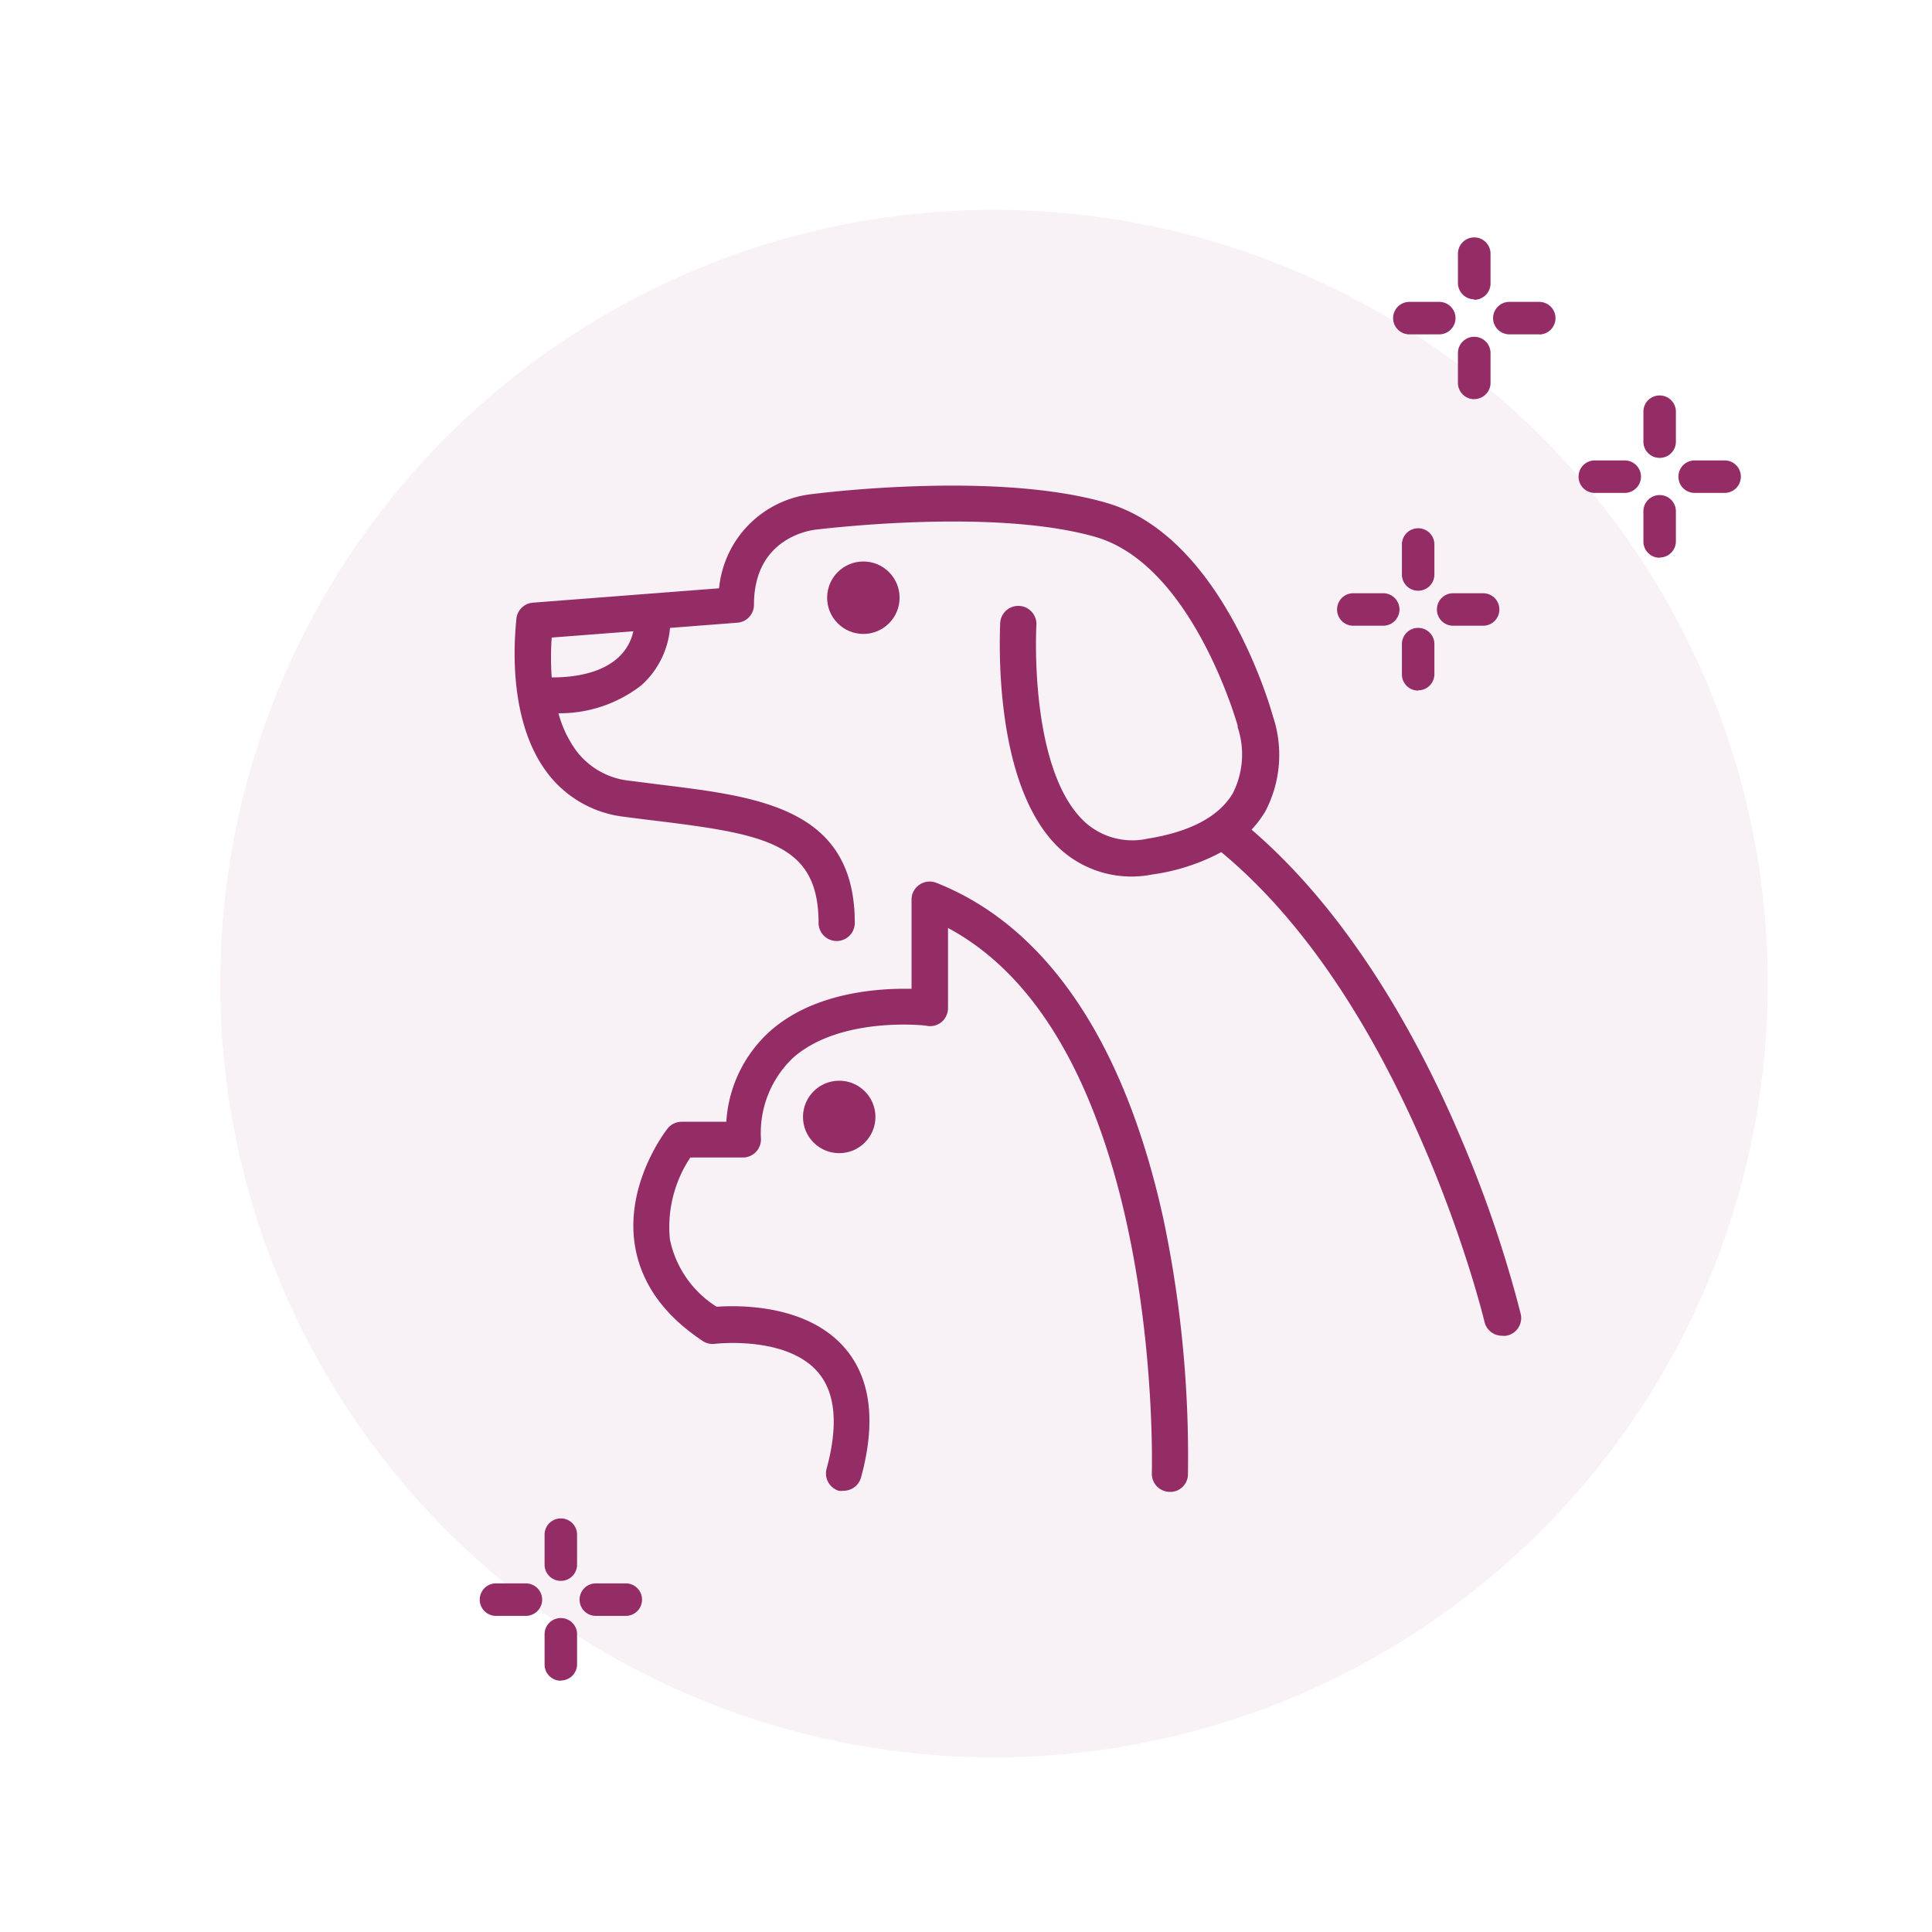 <svg id="Capa_1" data-name="Capa 1" xmlns="http://www.w3.org/2000/svg" viewBox="0 0 160 160"><defs><style>.cls-1,.cls-2{fill:#942c66;}.cls-1{opacity:0.07;isolation:isolate;}</style></defs><title>iconos myw</title><circle id="Elipse_10" data-name="Elipse 10" class="cls-1" cx="82.32" cy="81.46" r="64.08"/><g id="Grupo_639" data-name="Grupo 639"><path id="Trazado_575" data-name="Trazado 575" class="cls-2" d="M119.21,27.69h-2.49a1.35,1.35,0,0,1-1.35-1.35h0A1.35,1.35,0,0,1,116.72,25h2.48a1.35,1.35,0,0,1,1.34,1.35h0A1.35,1.35,0,0,1,119.21,27.69Z"/></g><g id="Grupo_640" data-name="Grupo 640"><path id="Trazado_576" data-name="Trazado 576" class="cls-2" d="M127.48,27.69H125a1.35,1.35,0,0,1-1.35-1.35h0A1.35,1.35,0,0,1,125,25h2.48a1.35,1.35,0,0,1,1.34,1.35h0a1.35,1.35,0,0,1-1.34,1.35Z"/></g><g id="Grupo_641" data-name="Grupo 641"><path id="Trazado_577" data-name="Trazado 577" class="cls-2" d="M122.09,33.06a1.35,1.35,0,0,1-1.35-1.35h0V29.24a1.35,1.35,0,0,1,1.35-1.35h0a1.35,1.35,0,0,1,1.35,1.34h0v2.47a1.35,1.35,0,0,1-1.35,1.35Z"/></g><g id="Grupo_642" data-name="Grupo 642"><path id="Trazado_578" data-name="Trazado 578" class="cls-2" d="M122.09,24.79a1.36,1.36,0,0,1-1.35-1.35h0V21a1.35,1.35,0,0,1,1.35-1.34h0A1.35,1.35,0,0,1,123.44,21h0v2.48a1.36,1.36,0,0,1-1.35,1.35Z"/></g><g id="Grupo_639-2" data-name="Grupo 639"><path id="Trazado_575-2" data-name="Trazado 575" class="cls-2" d="M134.57,40.82h-2.5a1.34,1.34,0,0,1-1.34-1.35h0a1.34,1.34,0,0,1,1.34-1.34h2.48a1.35,1.35,0,0,1,1.35,1.34h0A1.35,1.35,0,0,1,134.57,40.82Z"/></g><g id="Grupo_640-2" data-name="Grupo 640"><path id="Trazado_576-2" data-name="Trazado 576" class="cls-2" d="M142.83,40.82h-2.48A1.34,1.34,0,0,1,139,39.47h0a1.34,1.34,0,0,1,1.34-1.34h2.48a1.34,1.34,0,0,1,1.35,1.34h0a1.34,1.34,0,0,1-1.35,1.35Z"/></g><g id="Grupo_641-2" data-name="Grupo 641"><path id="Trazado_577-2" data-name="Trazado 577" class="cls-2" d="M137.45,46.19a1.34,1.34,0,0,1-1.35-1.34h0V42.37A1.34,1.34,0,0,1,137.45,41h0a1.34,1.34,0,0,1,1.34,1.35h0v2.48a1.34,1.34,0,0,1-1.34,1.34Z"/></g><g id="Grupo_642-2" data-name="Grupo 642"><path id="Trazado_578-2" data-name="Trazado 578" class="cls-2" d="M137.45,37.92a1.34,1.34,0,0,1-1.35-1.35h0V34.1a1.34,1.34,0,0,1,1.35-1.35h0a1.34,1.34,0,0,1,1.34,1.35h0v2.47a1.34,1.34,0,0,1-1.34,1.35Z"/></g><g id="Grupo_639-3" data-name="Grupo 639"><path id="Trazado_575-3" data-name="Trazado 575" class="cls-2" d="M114.57,51.82h-2.5a1.34,1.34,0,0,1-1.34-1.35h0a1.34,1.34,0,0,1,1.34-1.34h2.48a1.35,1.35,0,0,1,1.35,1.34h0A1.35,1.35,0,0,1,114.57,51.82Z"/></g><g id="Grupo_640-3" data-name="Grupo 640"><path id="Trazado_576-3" data-name="Trazado 576" class="cls-2" d="M122.83,51.82h-2.48A1.34,1.34,0,0,1,119,50.47h0a1.34,1.34,0,0,1,1.34-1.34h2.48a1.34,1.34,0,0,1,1.35,1.34h0a1.34,1.34,0,0,1-1.35,1.35Z"/></g><g id="Grupo_641-3" data-name="Grupo 641"><path id="Trazado_577-3" data-name="Trazado 577" class="cls-2" d="M117.45,57.19a1.34,1.34,0,0,1-1.35-1.34h0V53.37A1.34,1.34,0,0,1,117.45,52h0a1.34,1.34,0,0,1,1.34,1.35h0v2.48a1.34,1.34,0,0,1-1.34,1.34Z"/></g><g id="Grupo_642-3" data-name="Grupo 642"><path id="Trazado_578-3" data-name="Trazado 578" class="cls-2" d="M117.45,48.92a1.34,1.34,0,0,1-1.35-1.35h0V45.1a1.34,1.34,0,0,1,1.35-1.35h0a1.34,1.34,0,0,1,1.34,1.35h0v2.47a1.34,1.34,0,0,1-1.34,1.35Z"/></g><g id="Grupo_639-4" data-name="Grupo 639"><path id="Trazado_575-4" data-name="Trazado 575" class="cls-2" d="M43.57,133.82h-2.5a1.34,1.34,0,0,1-1.34-1.35h0a1.34,1.34,0,0,1,1.34-1.34h2.48a1.35,1.35,0,0,1,1.35,1.34h0A1.35,1.35,0,0,1,43.57,133.82Z"/></g><g id="Grupo_640-4" data-name="Grupo 640"><path id="Trazado_576-4" data-name="Trazado 576" class="cls-2" d="M51.83,133.82H49.35A1.34,1.34,0,0,1,48,132.47h0a1.34,1.34,0,0,1,1.34-1.34h2.48a1.34,1.34,0,0,1,1.35,1.34h0a1.34,1.34,0,0,1-1.35,1.35Z"/></g><g id="Grupo_641-4" data-name="Grupo 641"><path id="Trazado_577-4" data-name="Trazado 577" class="cls-2" d="M46.45,139.19a1.34,1.34,0,0,1-1.35-1.34h0v-2.48A1.34,1.34,0,0,1,46.45,134h0a1.34,1.34,0,0,1,1.34,1.35h0v2.48a1.34,1.34,0,0,1-1.34,1.34Z"/></g><g id="Grupo_642-4" data-name="Grupo 642"><path id="Trazado_578-4" data-name="Trazado 578" class="cls-2" d="M46.45,130.92a1.34,1.34,0,0,1-1.35-1.35h0V127.1a1.34,1.34,0,0,1,1.35-1.35h0a1.34,1.34,0,0,1,1.34,1.35h0v2.47a1.34,1.34,0,0,1-1.34,1.35Z"/></g><path class="cls-2" d="M77.54,73.11a1.52,1.52,0,0,0-1.4.16,1.49,1.49,0,0,0-.65,1.24v7.38c-2.72-.06-8.06.27-11.71,3.5a11,11,0,0,0-3.63,7.51h-3.7a1.49,1.49,0,0,0-1.18.58c-.14.18-3.51,4.53-2.69,9.66.5,3.1,2.38,5.77,5.61,7.91a1.47,1.47,0,0,0,1,.24c.06,0,5.9-.7,8.53,2.33,1.47,1.69,1.72,4.38.74,8a1.5,1.5,0,0,0,1,1.84,1.9,1.9,0,0,0,.4,0,1.51,1.51,0,0,0,1.45-1.11c1.26-4.63.8-8.25-1.38-10.75-3.13-3.59-8.74-3.51-10.58-3.38a8.65,8.65,0,0,1-3.87-5.57,10.4,10.4,0,0,1,1.69-6.79h4.35a1.5,1.5,0,0,0,1.5-1.5,8.59,8.59,0,0,1,2.66-6.76c3.94-3.48,11-2.67,11-2.66A1.49,1.49,0,0,0,78,84.62a1.53,1.53,0,0,0,.51-1.13V76.85C96.32,86.4,95.4,121.58,95.39,122a1.5,1.5,0,0,0,1.45,1.55,1.46,1.46,0,0,0,1.54-1.45,95.65,95.65,0,0,0-2-21C93.19,86.38,86.69,76.72,77.54,73.11Z"/><path class="cls-2" d="M125.94,108.82a99.35,99.35,0,0,0-5.29-15.34c-3.26-7.51-8.83-17.76-17-24.77a9.07,9.07,0,0,0,1.13-1.5,10.07,10.07,0,0,0,.63-7.92c-.33-1.17-4.38-15-13.86-17.67-9.18-2.63-23.74-.77-24.31-.7a8.69,8.69,0,0,0-7.69,7.8L44.14,49.91a1.49,1.49,0,0,0-1.37,1.28c0,.33-1.09,8,2.55,12.81a9.31,9.31,0,0,0,6.44,3.65c.92.12,1.83.24,2.71.34,9,1.11,13.32,1.93,13.32,8.44a1.5,1.5,0,0,0,3,0C70.79,67,63,66,54.84,65l-2.68-.34a6.34,6.34,0,0,1-4.44-2.49,9.42,9.42,0,0,1-1.47-3.1,11,11,0,0,0,6.88-2.33A7.23,7.23,0,0,0,55.49,52l5.57-.43a1.49,1.49,0,0,0,1.38-1.49c0-5.48,4.56-6.15,5.11-6.22.15,0,14.57-1.85,23.15.6,8.06,2.3,11.76,15.51,11.8,15.64a.65.65,0,0,0,0,.13,7.12,7.12,0,0,1-.4,5.46c-1.14,1.93-3.52,3.2-7.09,3.77a5.85,5.85,0,0,1-5.12-1.34c-4.72-4.29-4.07-16.23-4.06-16.35a1.5,1.5,0,0,0-3-.18c0,.55-.75,13.49,5,18.75a8.78,8.78,0,0,0,7.6,2.08,17,17,0,0,0,5.71-1.85c15.51,12.83,21.74,38.64,21.8,38.9a1.49,1.49,0,0,0,1.46,1.15,1.32,1.32,0,0,0,.34,0A1.49,1.49,0,0,0,125.94,108.82ZM51.14,54.51c-1.55,1.38-4,1.6-5.45,1.59a23.52,23.52,0,0,1,0-3.3l6.76-.52A4.11,4.11,0,0,1,51.14,54.51Z"/><circle class="cls-2" cx="71.5" cy="49.5" r="3"/><circle class="cls-2" cx="69.5" cy="92.5" r="3"/></svg>